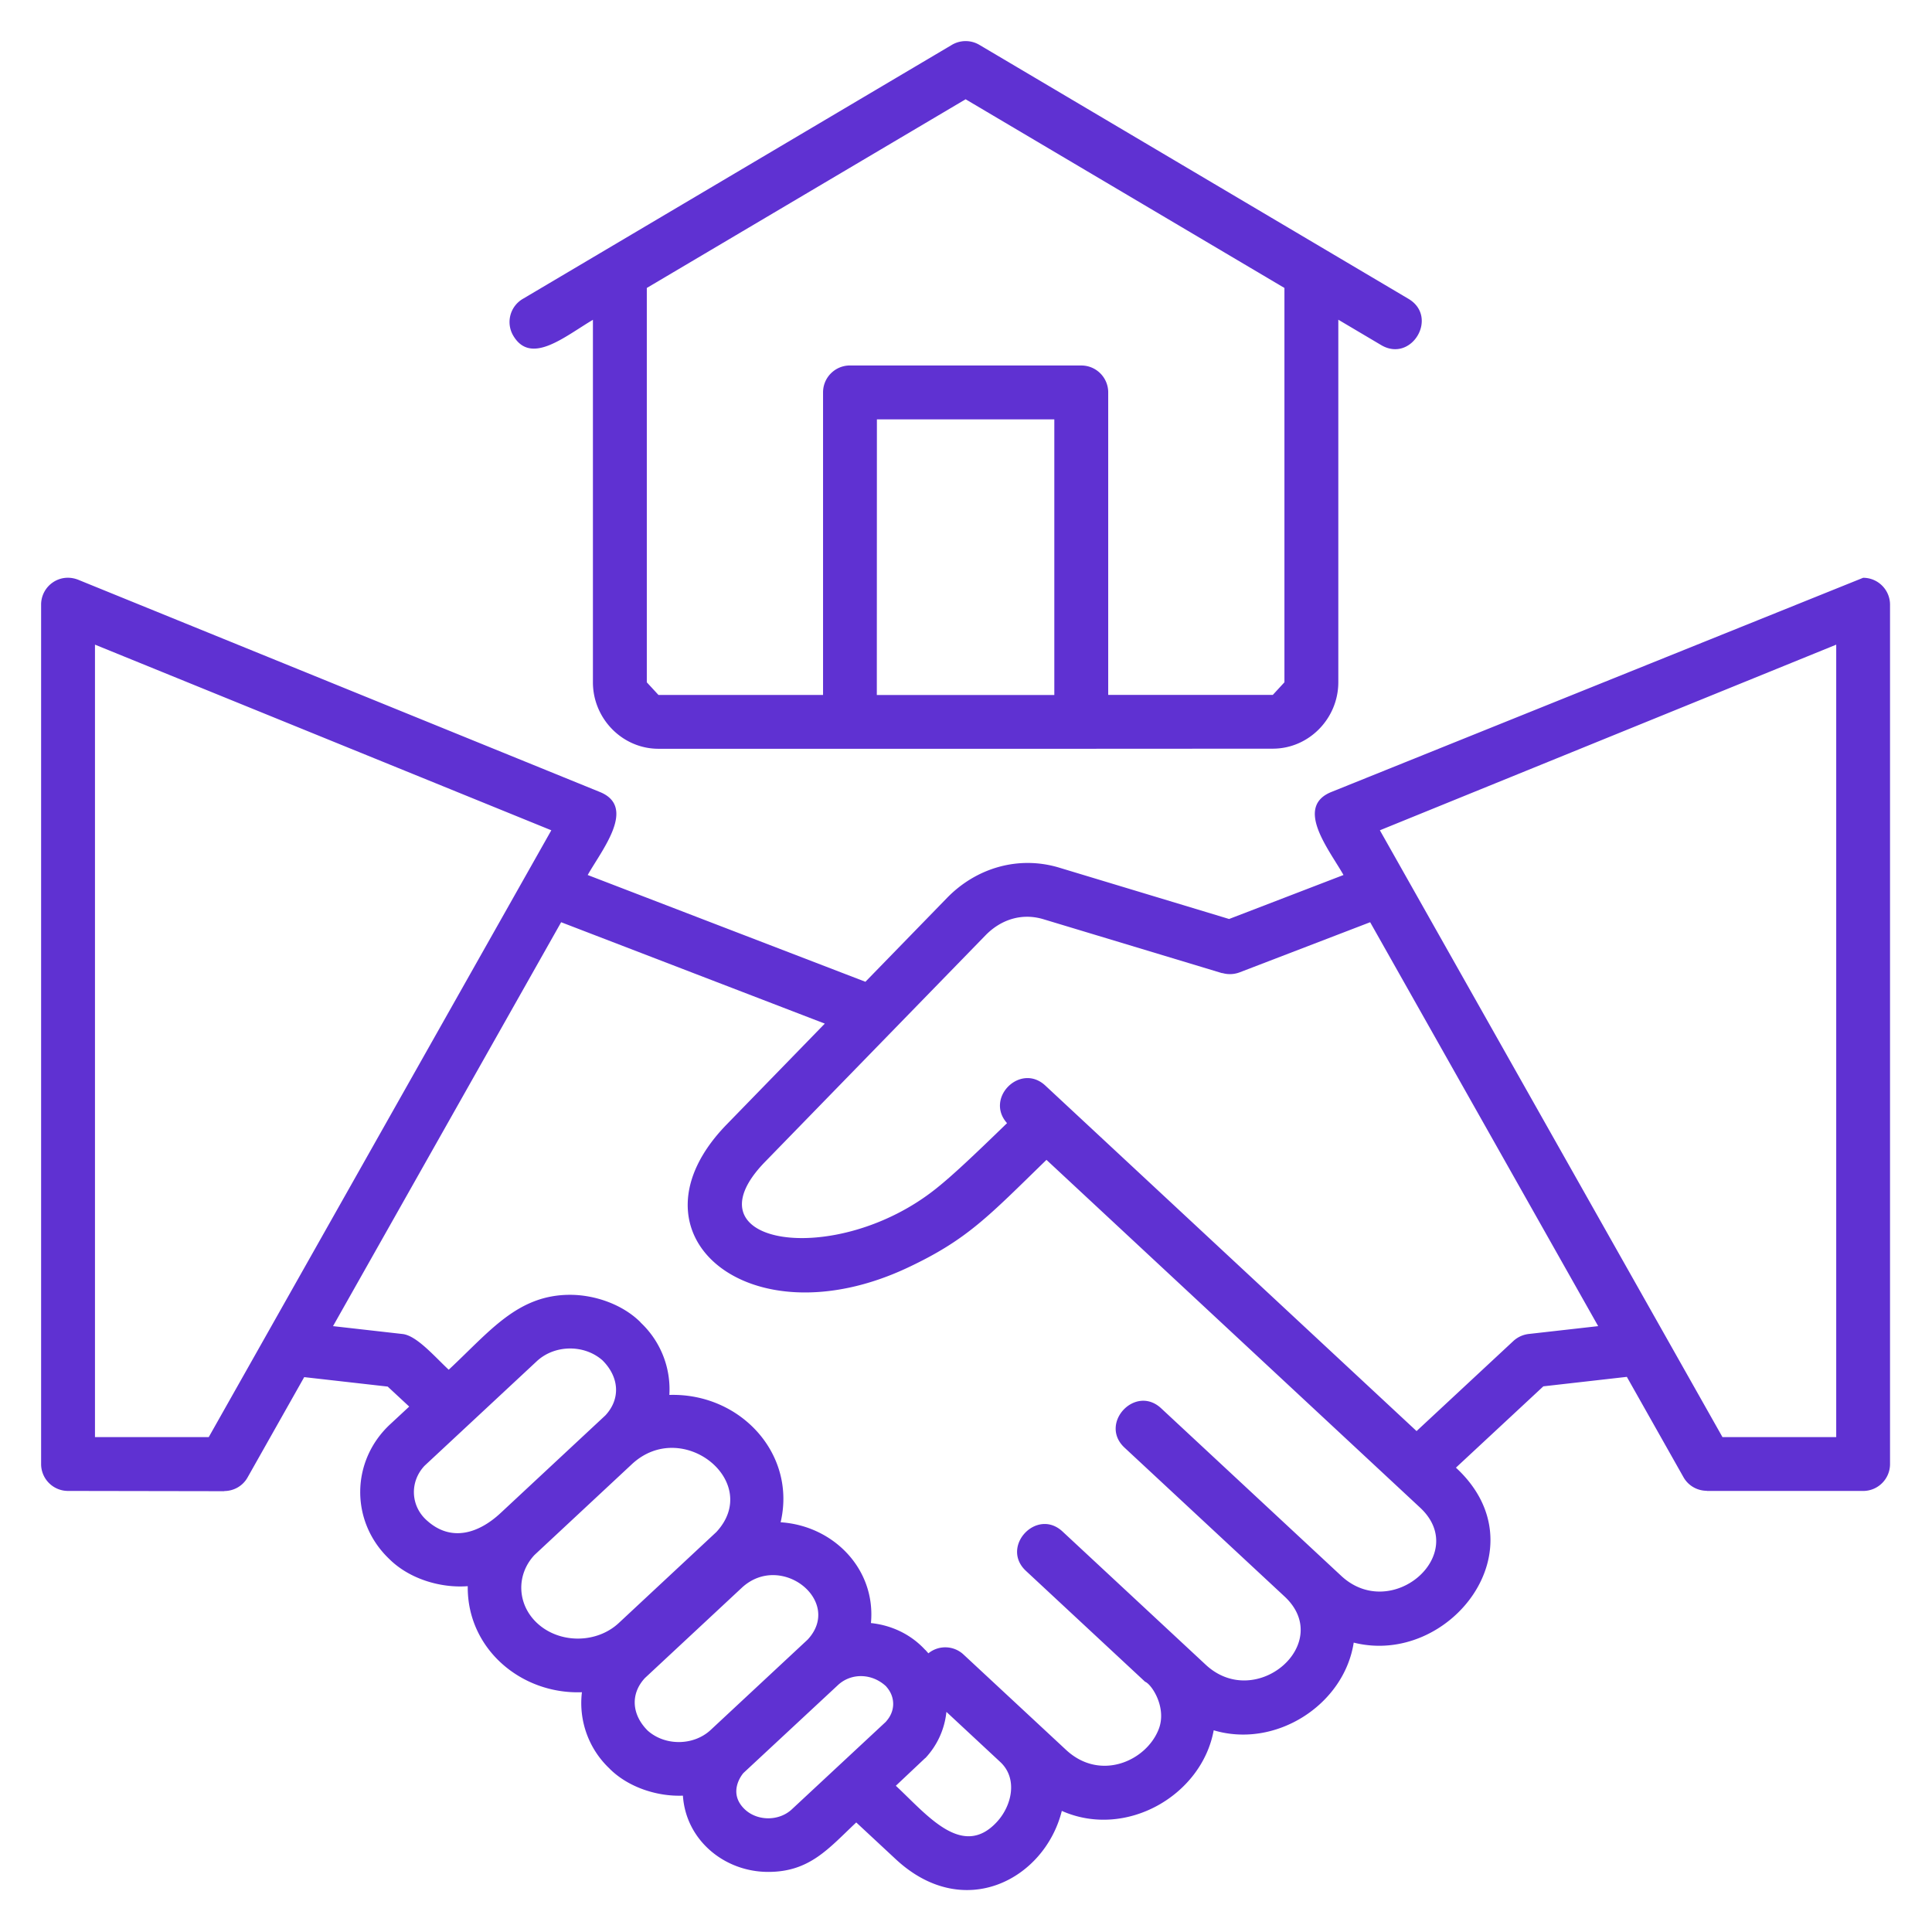 <svg xmlns="http://www.w3.org/2000/svg" width="94" height="94" fill="none" viewBox="0 0 94 94"><path fill="#5F31D2" fill-rule="evenodd" d="M48.997 54.646c-1.094-1.223.656-2.953 1.863-1.828l18.062 16.81 4.707-4.38c.215-.199.477-.312.746-.344l3.383-.382L66.664 44.87l-6.354 2.44a1.33 1.33 0 0 1-.844.031l-.004.008-8.695-2.625c-1.051-.316-2.067.012-2.82.785L37.221 56.53c-3.964 4.078 3.47 5.207 8.356 1.274.781-.625 1.777-1.563 3.418-3.157h.001Zm-7.645-36.863h11.259c.722 0 1.308.586 1.308 1.309V33.81h8.008l.566-.614V14.01L46.981 4.83 31.47 14.01v19.188l.567.614h8.008V19.09c0-.722.586-1.308 1.309-1.308Zm11.274 18.648h-20.59c-1.758 0-3.188-1.469-3.188-3.234V15.56c-1.379.816-3.016 2.226-3.875.773a1.305 1.305 0 0 1 .46-1.789L46.298 2.192a1.313 1.313 0 0 1 1.348-.012l20.883 12.36c1.48.878.152 3.128-1.329 2.25l-2.085-1.235v17.637c0 1.762-1.426 3.234-3.188 3.234l-9.3.005Zm-1.329-16.027v13.41h-8.636l.004-13.41h8.632Zm-15.05 67.637c.613.57 1.652.57 2.273-.004l4.586-4.27c0-.019.347-.327.351-.859 0-.535-.343-.84-.343-.859-.696-.652-1.707-.656-2.344-.063l-4.59 4.27c-.004-.004-.84.934.066 1.785Zm1.136 3.035c-2.144.004-4.016-1.554-4.156-3.71-1.242.05-2.652-.399-3.566-1.31h.003a4.382 4.382 0 0 1-1.351-3.722c-2.969.11-5.594-2.129-5.555-5.16-1.328.102-2.848-.356-3.82-1.324-1.902-1.813-1.875-4.762.039-6.547l.933-.867-1.047-.973-4.062-.46-2.754 4.878c-.238.426-.68.664-1.137.664v.008l-7.6-.013A1.309 1.309 0 0 1 2 71.233V29.42c0-.915.93-1.598 1.864-1.188l25.32 10.301c1.804.73.109 2.805-.59 4.04l13.512 5.195 3.972-4.082c1.422-1.461 3.473-2.067 5.45-1.473l8.273 2.5 5.566-2.14c-.699-1.235-2.394-3.31-.59-4.04L90.65 28.112c.722 0 1.308.586 1.308 1.309v41.812c0 .722-.586 1.308-1.308 1.308h-7.606v-.008c-.453 0-.898-.238-1.137-.664l-2.754-4.879-4.062.461-4.254 3.957c4.234 3.907-.32 9.684-4.973 8.512-.468 3.031-3.8 5.168-6.812 4.266-.582 3.175-4.273 5.304-7.39 3.922-.825 3.308-4.755 5.445-8.083 2.347L41.66 88.67c-1.34 1.258-2.257 2.406-4.277 2.406Zm-2.828-6.886c-.836.754-2.203.758-3.043.011-.781-.78-.848-1.789-.133-2.558l4.711-4.39c1.906-1.774 4.945.656 3.203 2.523l-4.738 4.414Zm7.82-5.223c.246-2.617-1.816-4.734-4.394-4.902.781-3.328-1.961-6.301-5.414-6.196a4.456 4.456 0 0 0-1.403-3.527l.004-.004c-.879-.879-2.234-1.34-3.433-1.34-2.563.004-3.903 1.782-5.903 3.645-.691-.645-1.562-1.664-2.246-1.738l-3.383-.383L27.302 44.87l12.828 4.933-4.774 4.907c-5.168 5.312 1.047 10.617 8.805 6.968 2.906-1.367 3.922-2.492 6.754-5.246l18.18 16.922c2.441 2.27-1.39 5.598-3.84 3.317l-8.762-8.153c-1.258-1.171-3.039.743-1.781 1.915l7.79 7.246c2.44 2.273-1.392 5.597-3.84 3.316l-6.965-6.48c-1.258-1.172-3.04.742-1.782 1.914l5.797 5.394c.328.129 1.07 1.266.664 2.309-.597 1.543-2.84 2.558-4.508 1.007L46.88 80.5a1.302 1.302 0 0 0-1.71-.059l-.145-.164-.004.004c-.707-.773-1.653-1.207-2.645-1.312v-.001Zm3.672 4.324a3.86 3.86 0 0 1-1.027 2.25l-.004-.004-1.43 1.348c1.512 1.406 3.235 3.59 4.922 1.754.723-.785 1.024-2.106.16-2.91l-2.62-2.438Zm-19.914-4.32c-.976-.91-1.031-2.348-.129-3.313l4.742-4.421c2.461-2.29 6.364.875 4.106 3.304l-4.742 4.422c-1.082 1.012-2.895 1.016-3.977.008Zm-5.344-4.977c1.153 1.028 2.485.633 3.575-.386l5.09-4.743c.745-.8.68-1.859-.137-2.675-.883-.786-2.328-.774-3.2.039l-5.464 5.09c-.746.8-.664 1.988.136 2.675ZM89.34 31.365V69.92h-5.535L67.137 40.397l22.203-9.032Zm-62.516 9.032L4.621 31.365V69.92h5.536l16.667-29.523Z"></path></svg>